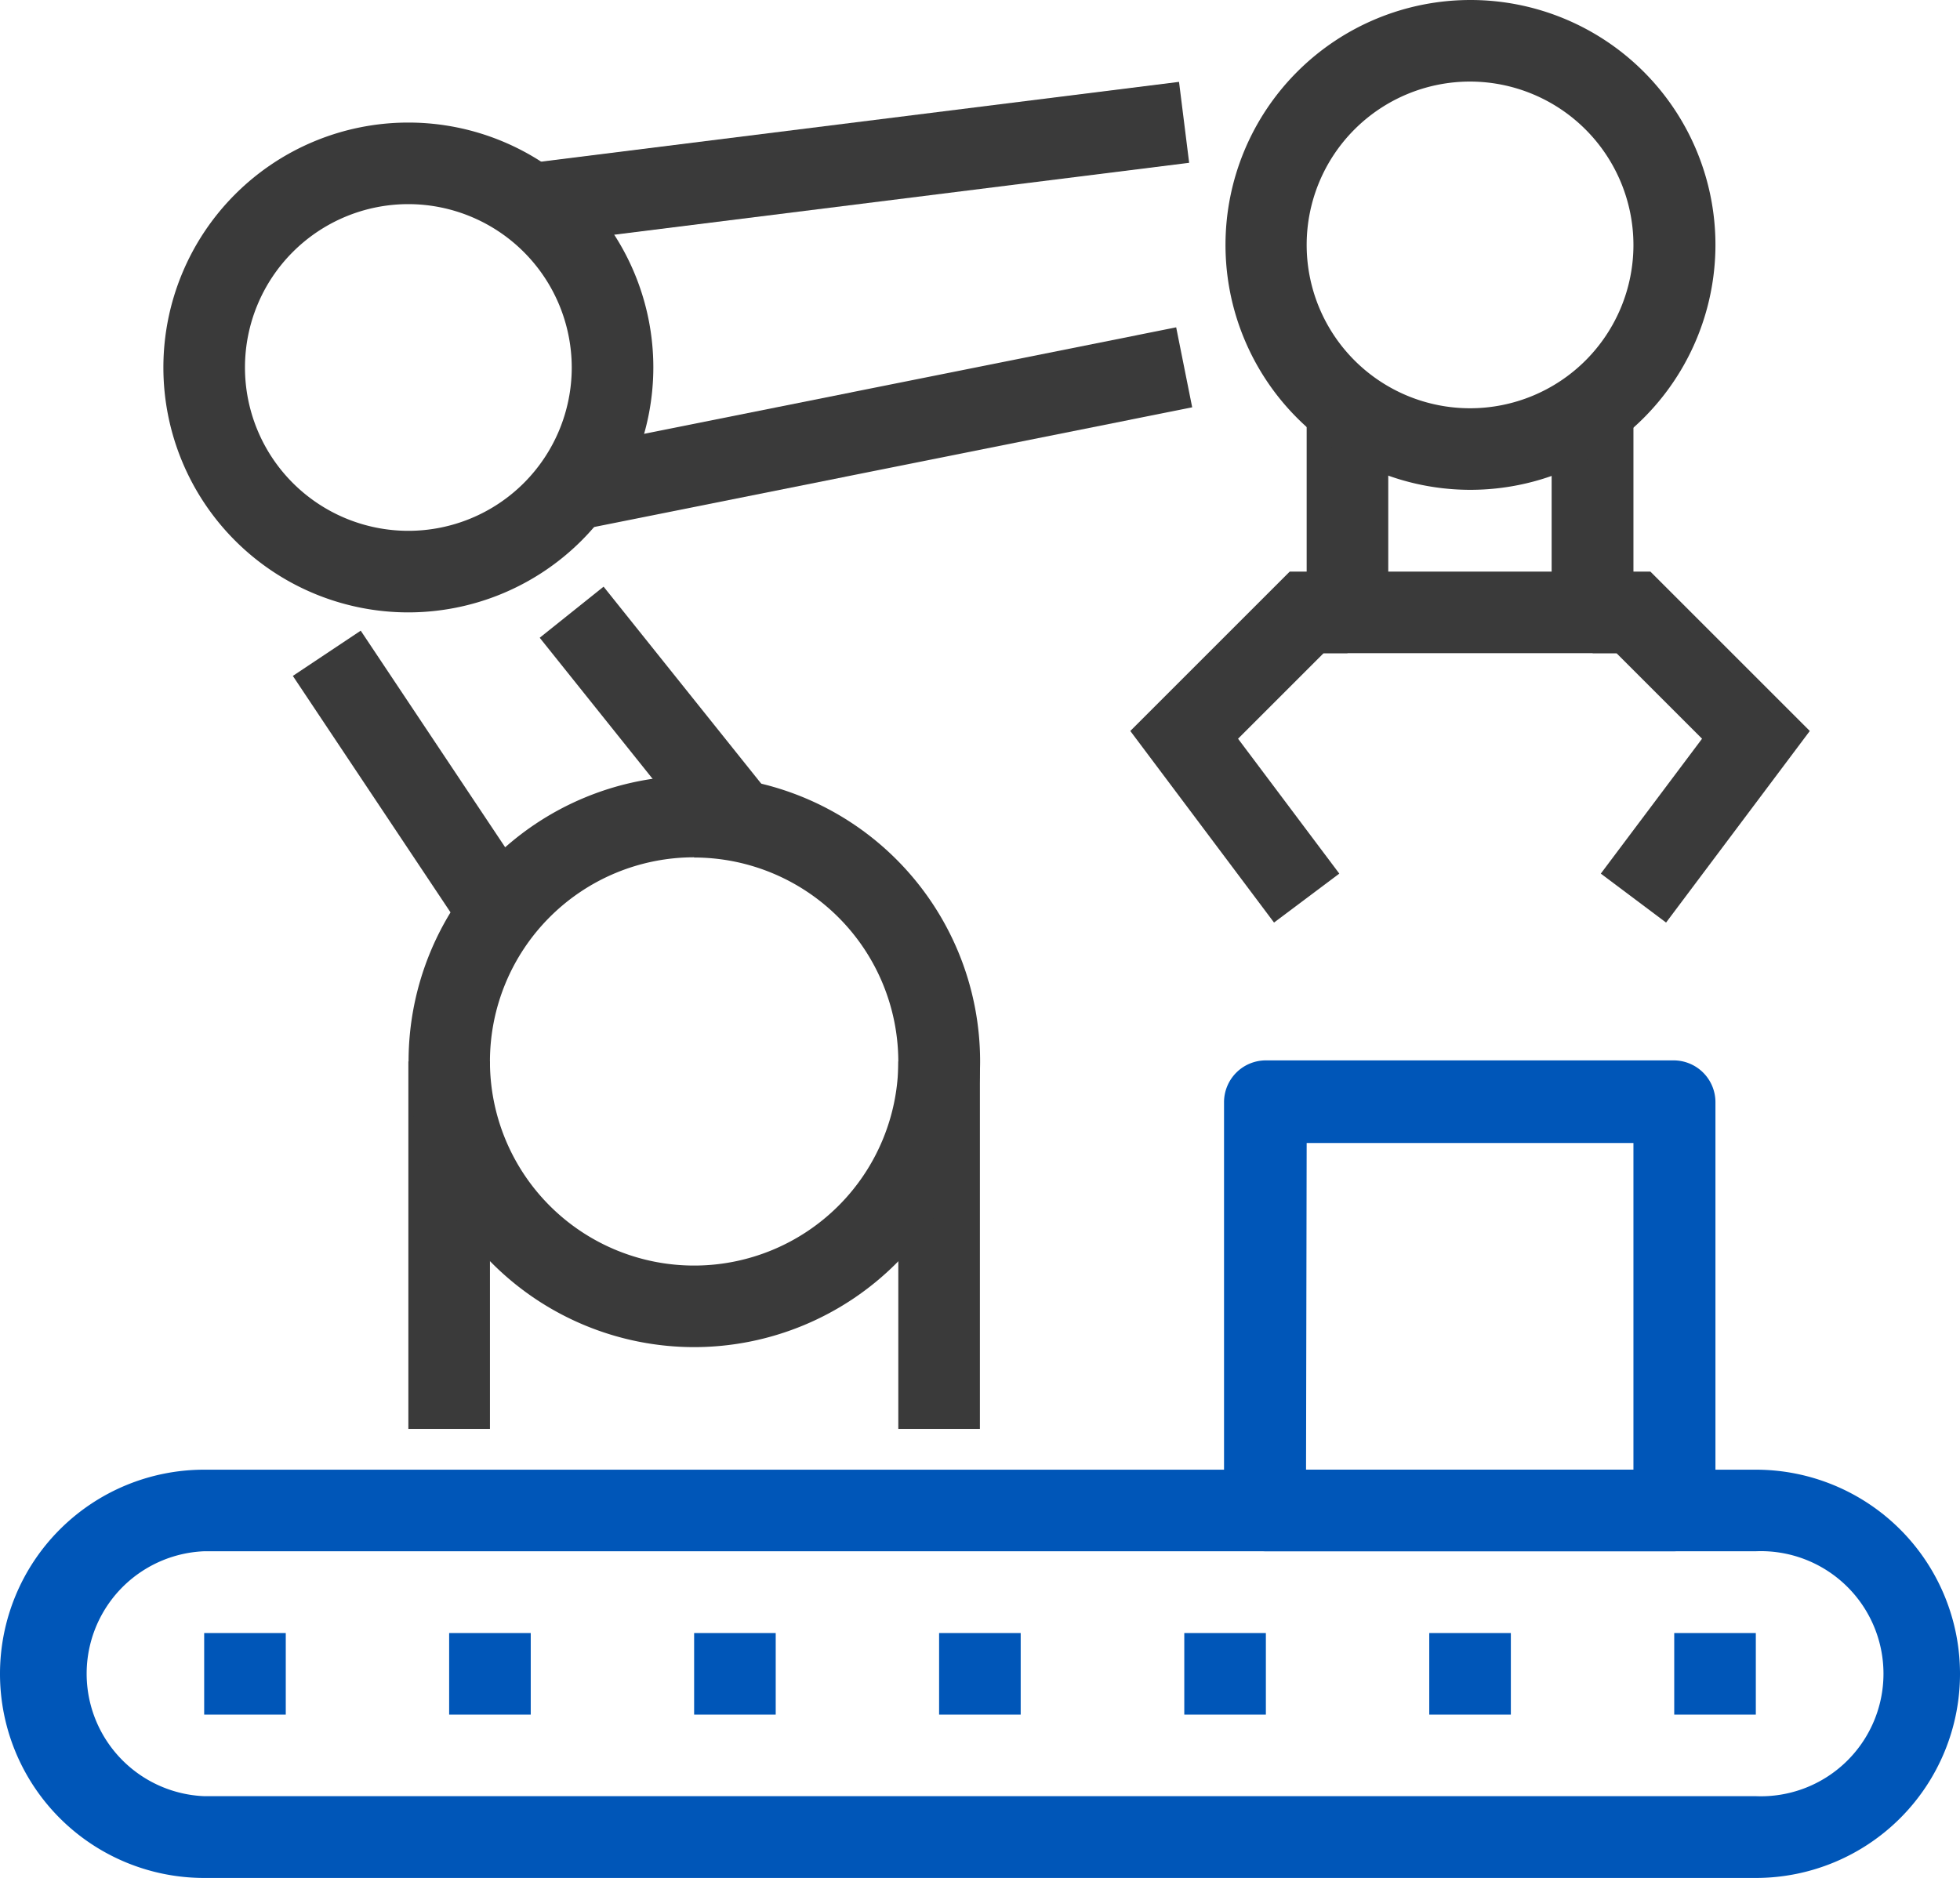 <svg xmlns="http://www.w3.org/2000/svg" viewBox="0 0 93.69 89.79"><defs><style>.cls-1{fill:#3a3a3a;}.cls-2{fill:#0056b8;}</style></defs><title>icon-manufacturing</title><g id="Layer_2" data-name="Layer 2"><g id="icons"><rect class="cls-1" x="19.52" y="50.75" width="3.9" height="17.57"/><rect class="cls-1" x="42.94" y="50.75" width="3.9" height="17.57"/><path class="cls-1" d="M33.18,64.41A13.66,13.66,0,1,1,46.85,50.75,13.68,13.68,0,0,1,33.18,64.41Zm0-23.42a9.76,9.76,0,1,0,9.76,9.76A9.77,9.77,0,0,0,33.18,41Z"/><polygon class="cls-1" points="78.08 31.23 62.46 31.23 62.46 19.52 66.36 19.52 66.36 27.33 74.17 27.33 74.17 19.52 78.08 19.52 78.08 31.23"/><path class="cls-1" d="M70.27,23.42A11.71,11.71,0,1,1,82,11.71,11.72,11.72,0,0,1,70.27,23.42Zm0-19.52a7.81,7.81,0,1,0,7.81,7.81A7.82,7.82,0,0,0,70.27,3.9Z"/><polygon class="cls-1" points="79.64 44.11 76.52 41.77 81.36 35.32 77.27 31.23 76.13 31.23 76.13 27.33 78.89 27.33 86.51 34.95 79.64 44.11"/><polygon class="cls-1" points="60.9 44.11 54.03 34.95 61.65 27.33 64.41 27.33 64.41 31.23 63.27 31.23 59.18 35.32 64.02 41.77 60.9 44.11"/><path class="cls-1" d="M19.52,29.28A11.71,11.71,0,1,1,31.23,17.57,11.72,11.72,0,0,1,19.52,29.28Zm0-19.52a7.81,7.81,0,1,0,7.81,7.81A7.82,7.82,0,0,0,19.52,9.76Z"/><rect class="cls-1" x="25.25" y="5.86" width="31.47" height="3.9" transform="translate(-0.65 5.14) rotate(-7.13)"/><rect class="cls-1" x="27.04" y="18.54" width="29.86" height="3.9" transform="translate(-3.21 8.64) rotate(-11.32)"/><rect class="cls-1" x="17.57" y="30.05" width="3.9" height="14.08" transform="translate(-17.29 17.06) rotate(-33.69)"/><rect class="cls-1" x="29.28" y="27.91" width="3.91" height="12.5" transform="translate(-14.5 26.99) rotate(-38.66)"/><path class="cls-2" d="M80,74.17H60.51a2,2,0,0,1-2-2V52.7a2,2,0,0,1,2-2H80a2,2,0,0,1,2,2V72.22A2,2,0,0,1,80,74.17Zm-17.57-3.9H78.08V54.65H62.46Z"/><rect class="cls-2" x="80.03" y="78.08" width="3.9" height="3.9"/><rect class="cls-2" x="9.76" y="78.08" width="3.9" height="3.9"/><rect class="cls-2" x="21.47" y="78.08" width="3.9" height="3.9"/><rect class="cls-2" x="33.18" y="78.08" width="3.9" height="3.9"/><rect class="cls-2" x="44.89" y="78.08" width="3.9" height="3.9"/><rect class="cls-2" x="56.61" y="78.08" width="3.9" height="3.9"/><rect class="cls-2" x="68.32" y="78.08" width="3.9" height="3.9"/><path class="cls-2" d="M83.93,89.79H9.76a9.76,9.76,0,0,1,0-19.52H83.93a9.76,9.76,0,1,1,0,19.52ZM9.76,74.17a5.86,5.86,0,0,0,0,11.71H83.93a5.86,5.86,0,1,0,0-11.71Z"/></g></g></svg>